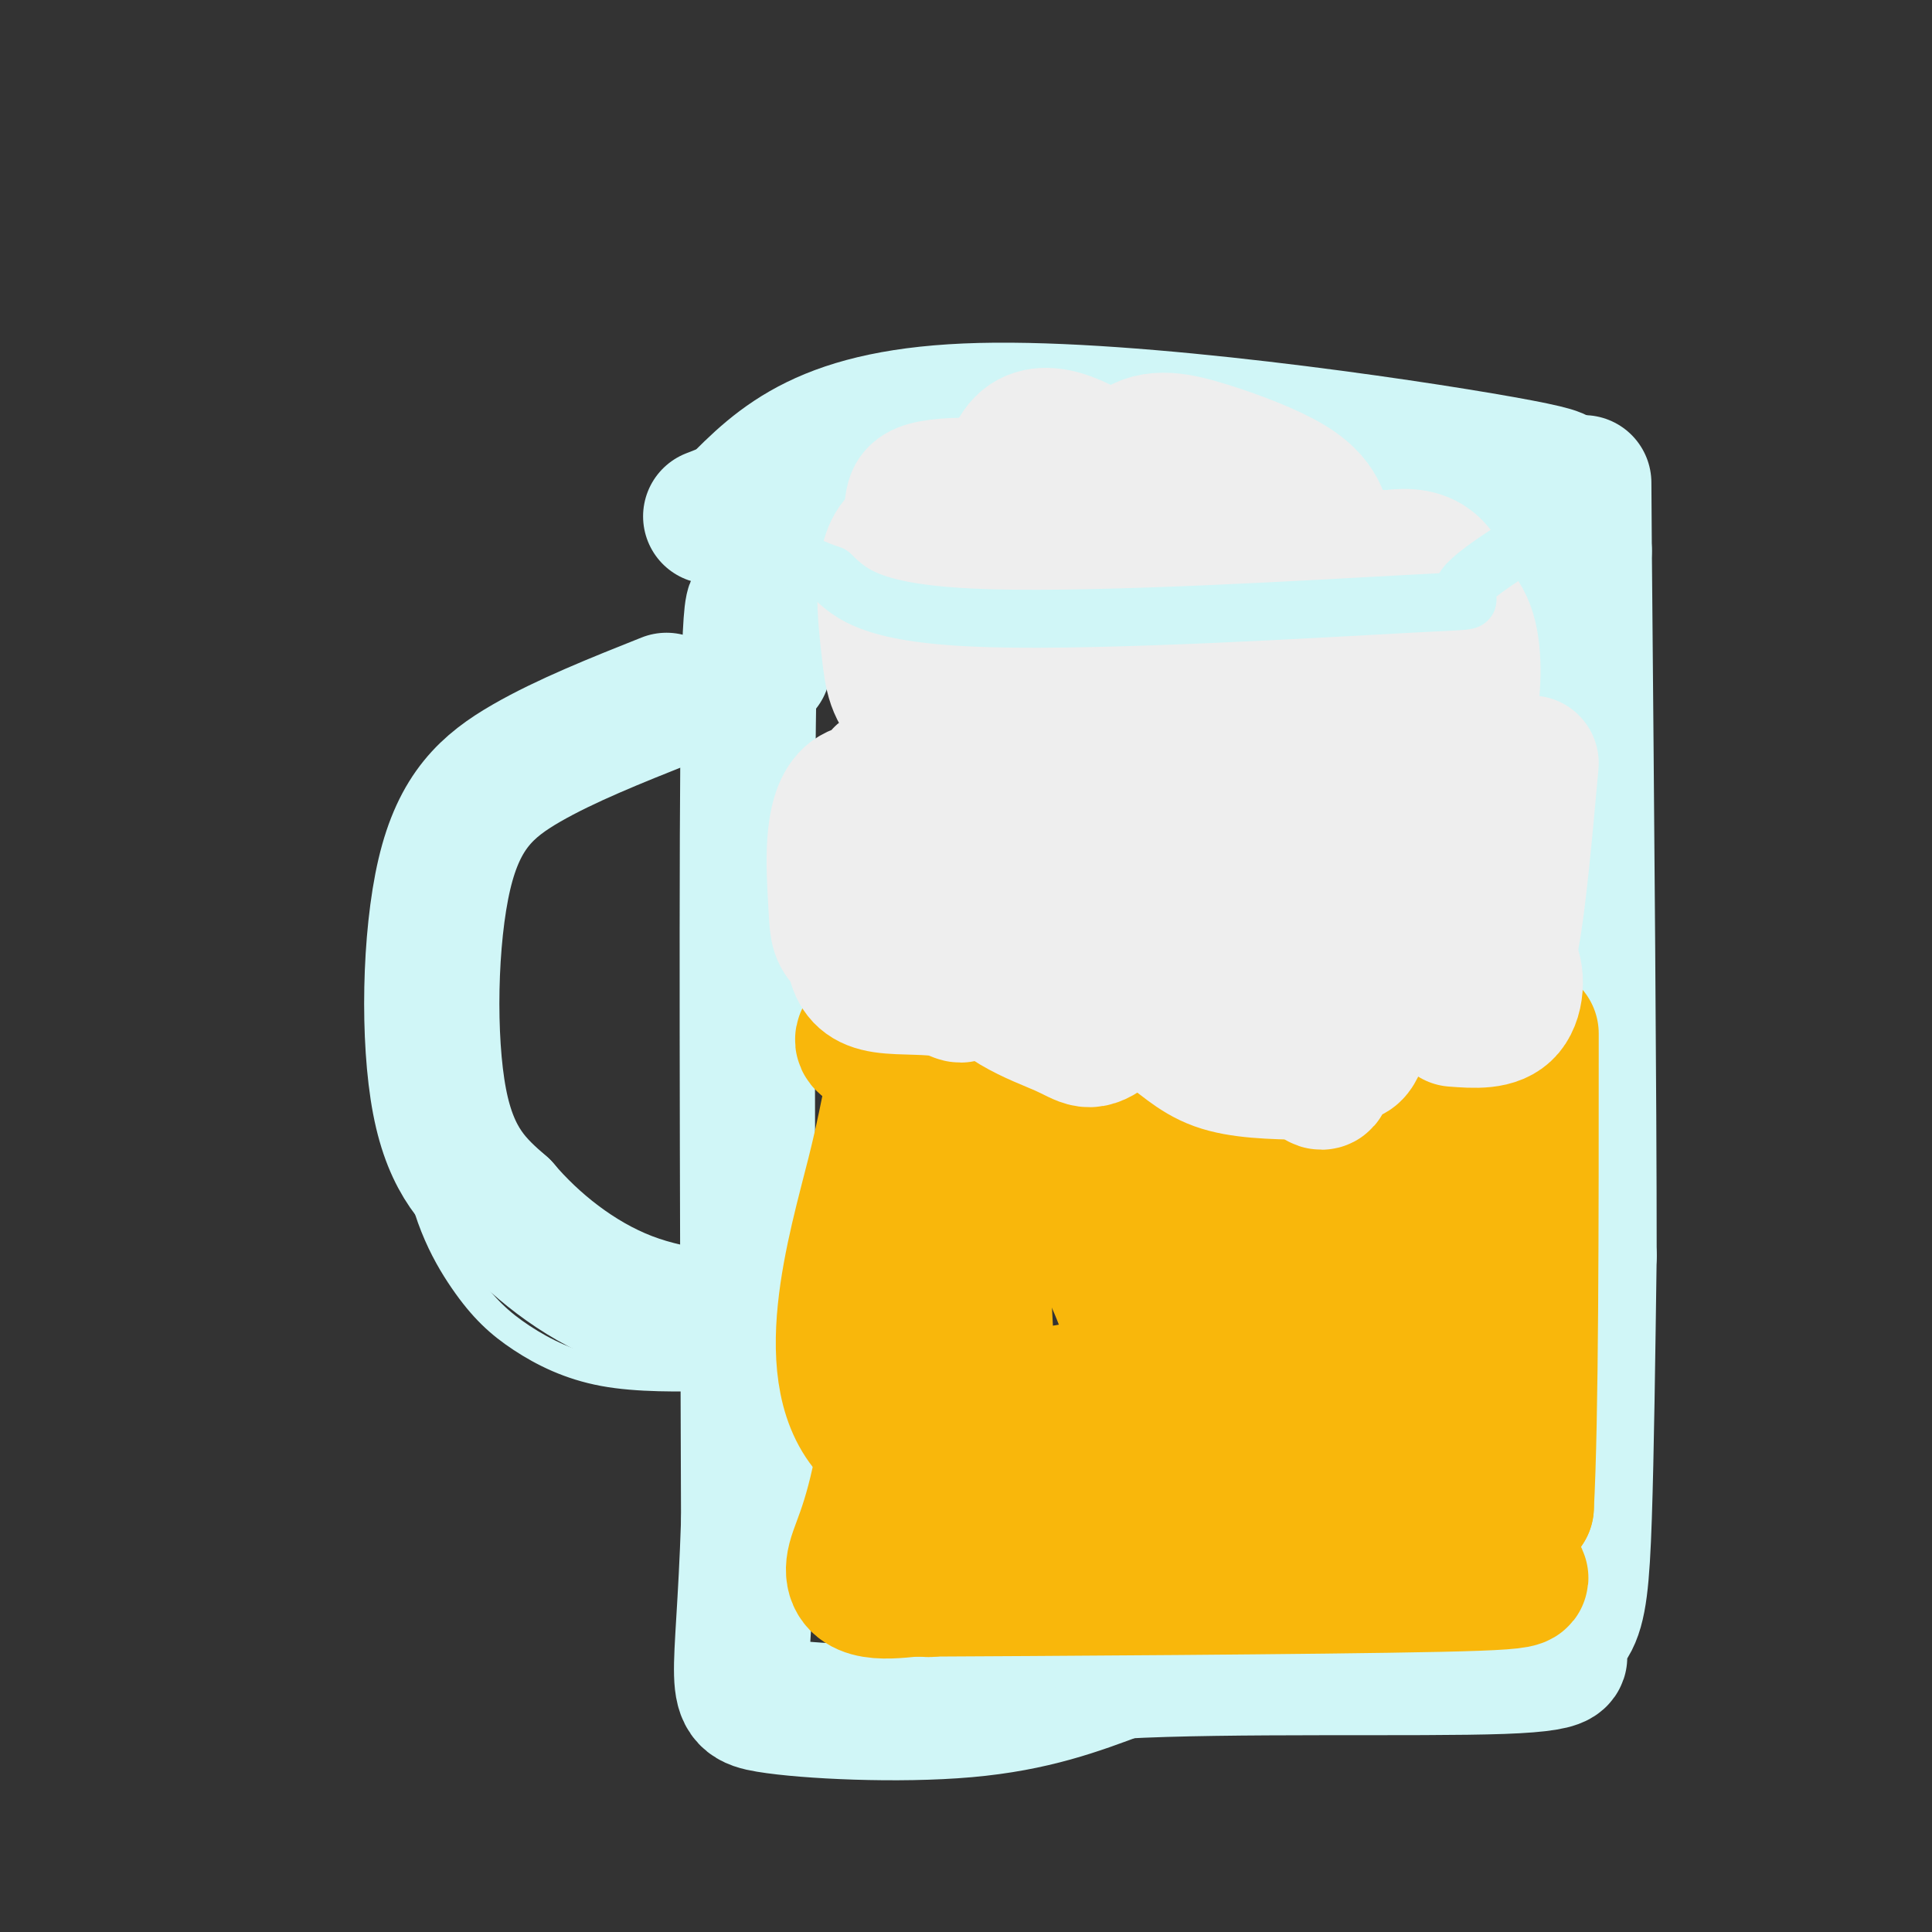 <svg viewBox='0 0 400 400' version='1.1' xmlns='http://www.w3.org/2000/svg' xmlns:xlink='http://www.w3.org/1999/xlink'><rect x="0" y="0" width="400" height="400" fill="#333333" stroke="none"/><g fill='none' stroke='rgb(208,246,247)' stroke-width='6' stroke-linecap='round' stroke-linejoin='round'><path d='M138,155c-7.822,-1.778 -15.644,-3.556 -25,1c-9.356,4.556 -20.244,15.444 -25,30c-4.756,14.556 -3.378,32.778 -2,51'/><path d='M86,237c1.423,13.612 5.979,22.144 10,28c4.021,5.856 7.506,9.038 12,12c4.494,2.962 9.998,5.703 17,7c7.002,1.297 15.501,1.148 24,1'/></g>
<g fill='none' stroke='rgb(208,246,247)' stroke-width='28' stroke-linecap='round' stroke-linejoin='round'><path d='M138,145c-10.440,4.161 -20.881,8.321 -29,13c-8.119,4.679 -13.917,9.875 -17,23c-3.083,13.125 -3.452,34.179 -1,47c2.452,12.821 7.726,17.411 13,22'/><path d='M104,250c6.289,7.422 15.511,14.978 26,19c10.489,4.022 22.244,4.511 34,5'/><path d='M158,138c-1.250,-11.750 -2.500,-23.500 -3,6c-0.500,29.500 -0.250,100.250 0,171'/><path d='M155,315c-1.155,34.905 -4.042,36.667 4,38c8.042,1.333 27.012,2.238 41,1c13.988,-1.238 22.994,-4.619 32,-8'/><path d='M232,346c22.290,-1.255 62.014,-0.391 79,-1c16.986,-0.609 11.233,-2.689 10,-4c-1.233,-1.311 2.053,-1.853 4,-5c1.947,-3.147 2.556,-8.899 3,-22c0.444,-13.101 0.722,-33.550 1,-54'/><path d='M329,260c0.000,-33.333 -0.500,-89.667 -1,-146'/><path d='M328,114c-0.167,-24.333 -0.083,-12.167 0,0'/><path d='M321,100c-5.800,4.089 -11.600,8.178 -20,12c-8.400,3.822 -19.400,7.378 -37,9c-17.600,1.622 -41.800,1.311 -66,1'/><path d='M198,122c-16.489,-0.600 -24.711,-2.600 -31,-5c-6.289,-2.400 -10.644,-5.200 -15,-8'/><path d='M308,99c12.133,0.400 24.267,0.800 3,-3c-21.267,-3.800 -75.933,-11.800 -108,-11c-32.067,0.800 -41.533,10.400 -51,20'/><path d='M152,105c-8.500,3.333 -4.250,1.667 0,0'/><path d='M267,104c-0.333,-1.578 -0.667,-3.156 -7,-4c-6.333,-0.844 -18.667,-0.956 -30,0c-11.333,0.956 -21.667,2.978 -32,5'/><path d='M189,108c0.000,0.000 -16.000,0.000 -16,0'/></g>
<g fill='none' stroke='rgb(249,183,11)' stroke-width='28' stroke-linecap='round' stroke-linejoin='round'><path d='M304,190c-13.422,0.311 -26.844,0.622 -56,6c-29.156,5.378 -74.044,15.822 -69,20c5.044,4.178 60.022,2.089 115,0'/><path d='M294,216c18.435,-3.121 7.023,-10.924 4,-15c-3.023,-4.076 2.345,-4.424 6,-5c3.655,-0.576 5.598,-1.381 7,0c1.402,1.381 2.262,4.949 0,12c-2.262,7.051 -7.646,17.586 -10,31c-2.354,13.414 -1.677,29.707 -1,46'/><path d='M300,285c-1.238,15.631 -3.833,31.708 -1,38c2.833,6.292 11.095,2.798 -3,2c-14.095,-0.798 -50.548,1.101 -87,3'/><path d='M209,328c-16.476,0.107 -14.167,-1.125 -15,0c-0.833,1.125 -4.810,4.607 -6,-12c-1.190,-16.607 0.405,-53.304 2,-90'/><path d='M203,256c1.310,24.560 2.619,49.119 2,47c-0.619,-2.119 -3.167,-30.917 -5,-47c-1.833,-16.083 -2.952,-19.452 -4,-21c-1.048,-1.548 -2.024,-1.274 -3,-1'/><path d='M193,234c-1.542,6.013 -3.897,21.545 -5,38c-1.103,16.455 -0.956,33.833 0,43c0.956,9.167 2.719,10.122 4,-3c1.281,-13.122 2.080,-40.321 1,-57c-1.080,-16.679 -4.040,-22.840 -7,-29'/><path d='M186,226c-1.298,-3.798 -1.042,1.208 -5,17c-3.958,15.792 -12.131,42.369 0,54c12.131,11.631 44.565,8.315 77,5'/><path d='M258,302c19.308,0.956 29.077,0.847 6,1c-23.077,0.153 -79.000,0.567 -66,-1c13.000,-1.567 94.923,-5.114 101,-7c6.077,-1.886 -63.692,-2.110 -80,-4c-16.308,-1.890 20.846,-5.445 58,-9'/><path d='M277,282c11.029,-2.494 9.603,-4.229 15,-5c5.397,-0.771 17.617,-0.580 2,-4c-15.617,-3.420 -59.073,-10.453 -57,-13c2.073,-2.547 49.673,-0.609 49,-1c-0.673,-0.391 -49.621,-3.112 -58,-5c-8.379,-1.888 23.810,-2.944 56,-4'/><path d='M284,250c10.410,-0.686 8.436,-0.400 4,-2c-4.436,-1.600 -11.334,-5.084 -32,-7c-20.666,-1.916 -55.101,-2.262 -42,-3c13.101,-0.738 73.738,-1.868 78,-3c4.262,-1.132 -47.853,-2.266 -68,-2c-20.147,0.266 -8.328,1.933 -2,5c6.328,3.067 7.164,7.533 8,12'/><path d='M230,250c4.296,5.208 11.037,12.226 13,18c1.963,5.774 -0.851,10.302 -3,12c-2.149,1.698 -3.631,0.565 -5,-3c-1.369,-3.565 -2.625,-9.564 -9,-21c-6.375,-11.436 -17.870,-28.310 -24,-35c-6.130,-6.690 -6.894,-3.197 -8,0c-1.106,3.197 -2.553,6.099 -4,9'/><path d='M190,230c-1.534,14.512 -3.370,46.292 -6,65c-2.630,18.708 -6.054,24.344 -7,28c-0.946,3.656 0.587,5.330 3,6c2.413,0.670 5.707,0.335 9,0'/><path d='M189,329c25.333,-0.131 84.167,-0.458 109,-1c24.833,-0.542 15.667,-1.298 13,-4c-2.667,-2.702 1.167,-7.351 5,-12'/><path d='M316,312c1.000,-18.333 1.000,-58.167 1,-98'/></g>
<g fill='none' stroke='rgb(238,238,238)' stroke-width='28' stroke-linecap='round' stroke-linejoin='round'><path d='M177,191c7.959,3.576 15.919,7.152 20,3c4.081,-4.152 4.284,-16.031 4,-23c-0.284,-6.969 -1.056,-9.030 -4,-10c-2.944,-0.970 -8.060,-0.851 -11,-1c-2.940,-0.149 -3.703,-0.566 -5,4c-1.297,4.566 -3.129,14.113 -4,21c-0.871,6.887 -0.782,11.112 0,14c0.782,2.888 2.257,4.437 6,5c3.743,0.563 9.755,0.138 13,1c3.245,0.862 3.724,3.010 4,-4c0.276,-7.010 0.348,-23.180 0,-30c-0.348,-6.820 -1.115,-4.292 -6,-5c-4.885,-0.708 -13.887,-4.654 -18,-1c-4.113,3.654 -3.338,14.907 -3,21c0.338,6.093 0.239,7.027 2,9c1.761,1.973 5.380,4.987 9,8'/><path d='M184,203c6.971,1.665 19.900,1.826 26,2c6.100,0.174 5.372,0.360 6,-4c0.628,-4.360 2.613,-13.265 2,-19c-0.613,-5.735 -3.823,-8.299 -7,-11c-3.177,-2.701 -6.320,-5.538 -9,0c-2.680,5.538 -4.897,19.451 -1,28c3.897,8.549 13.908,11.734 19,14c5.092,2.266 5.265,3.612 10,0c4.735,-3.612 14.033,-12.181 17,-22c2.967,-9.819 -0.398,-20.889 -2,-25c-1.602,-4.111 -1.443,-1.263 -4,-2c-2.557,-0.737 -7.832,-5.059 -10,2c-2.168,7.059 -1.231,25.500 1,35c2.231,9.500 5.754,10.058 9,12c3.246,1.942 6.213,5.269 11,7c4.787,1.731 11.393,1.865 18,2'/><path d='M270,222c3.637,1.481 3.730,4.184 5,-1c1.270,-5.184 3.719,-18.256 2,-26c-1.719,-7.744 -7.605,-10.159 -10,-12c-2.395,-1.841 -1.298,-3.107 -7,-4c-5.702,-0.893 -18.202,-1.413 -24,3c-5.798,4.413 -4.892,13.759 -3,19c1.892,5.241 4.771,6.375 7,8c2.229,1.625 3.806,3.739 10,5c6.194,1.261 17.003,1.668 23,3c5.997,1.332 7.182,3.587 9,-3c1.818,-6.587 4.268,-22.018 5,-32c0.732,-9.982 -0.255,-14.517 -3,-18c-2.745,-3.483 -7.247,-5.914 -9,0c-1.753,5.914 -0.757,20.173 0,27c0.757,6.827 1.275,6.222 6,7c4.725,0.778 13.657,2.940 18,3c4.343,0.060 4.098,-1.983 4,-6c-0.098,-4.017 -0.049,-10.009 0,-16'/><path d='M303,179c-0.577,-7.263 -2.020,-17.421 -5,-22c-2.980,-4.579 -7.498,-3.578 -10,-4c-2.502,-0.422 -2.988,-2.266 -4,3c-1.012,5.266 -2.550,17.643 0,27c2.550,9.357 9.189,15.694 14,18c4.811,2.306 7.795,0.582 10,0c2.205,-0.582 3.630,-0.024 5,-7c1.370,-6.976 2.685,-21.488 4,-36'/><path d='M282,183c-0.435,-4.268 -0.869,-8.536 -4,-12c-3.131,-3.464 -8.958,-6.125 -12,0c-3.042,6.125 -3.298,21.036 -2,30c1.298,8.964 4.149,11.982 7,15'/><path d='M300,196c4.822,-0.333 9.644,-0.667 12,2c2.356,2.667 2.244,8.333 0,11c-2.244,2.667 -6.622,2.333 -11,2'/><path d='M273,207c0.000,0.000 -32.000,-2.000 -32,-2'/><path d='M193,191c0.000,0.000 0.100,0.100 0.1,0.1'/><path d='M291,155c1.687,-1.157 3.374,-2.313 5,-7c1.626,-4.687 3.193,-12.904 0,-17c-3.193,-4.096 -11.144,-4.070 -15,-3c-3.856,1.070 -3.618,3.183 -4,7c-0.382,3.817 -1.385,9.337 -2,13c-0.615,3.663 -0.842,5.469 3,7c3.842,1.531 11.753,2.788 16,3c4.247,0.212 4.830,-0.621 6,-2c1.170,-1.379 2.928,-3.305 4,-8c1.072,-4.695 1.460,-12.159 0,-17c-1.460,-4.841 -4.767,-7.060 -10,-8c-5.233,-0.940 -12.391,-0.603 -16,-1c-3.609,-0.397 -3.668,-1.529 -4,3c-0.332,4.529 -0.935,14.719 0,20c0.935,5.281 3.410,5.652 7,6c3.590,0.348 8.295,0.674 13,1'/><path d='M294,152c1.588,-3.630 -0.941,-13.205 -2,-18c-1.059,-4.795 -0.649,-4.812 -5,-7c-4.351,-2.188 -13.464,-6.549 -20,-9c-6.536,-2.451 -10.494,-2.993 -14,1c-3.506,3.993 -6.560,12.519 -8,20c-1.440,7.481 -1.267,13.915 2,19c3.267,5.085 9.630,8.819 15,11c5.370,2.181 9.749,2.808 13,1c3.251,-1.808 5.374,-6.050 6,-13c0.626,-6.950 -0.244,-16.607 -4,-23c-3.756,-6.393 -10.399,-9.521 -17,-11c-6.601,-1.479 -13.161,-1.308 -17,-1c-3.839,0.308 -4.957,0.753 -7,4c-2.043,3.247 -5.012,9.297 -6,17c-0.988,7.703 0.003,17.058 2,21c1.997,3.942 4.998,2.471 8,1'/><path d='M240,165c2.139,-4.533 3.488,-16.366 1,-25c-2.488,-8.634 -8.811,-14.068 -17,-19c-8.189,-4.932 -18.243,-9.363 -22,-6c-3.757,3.363 -1.218,14.521 0,21c1.218,6.479 1.115,8.280 3,11c1.885,2.720 5.757,6.360 8,9c2.243,2.640 2.856,4.279 6,5c3.144,0.721 8.818,0.522 12,1c3.182,0.478 3.873,1.632 4,-6c0.127,-7.632 -0.309,-24.051 -4,-34c-3.691,-9.949 -10.636,-13.427 -15,-16c-4.364,-2.573 -6.147,-4.241 -10,-5c-3.853,-0.759 -9.778,-0.609 -13,0c-3.222,0.609 -3.742,1.677 -4,3c-0.258,1.323 -0.255,2.901 -1,9c-0.745,6.099 -2.239,16.719 1,25c3.239,8.281 11.211,14.223 16,17c4.789,2.777 6.394,2.388 8,2'/><path d='M213,157c4.123,0.577 10.430,1.021 13,-2c2.570,-3.021 1.403,-9.506 0,-15c-1.403,-5.494 -3.041,-9.995 -6,-14c-2.959,-4.005 -7.240,-7.513 -14,-11c-6.760,-3.487 -16.001,-6.953 -20,-3c-3.999,3.953 -2.756,15.325 -2,22c0.756,6.675 1.025,8.652 5,13c3.975,4.348 11.656,11.066 20,14c8.344,2.934 17.351,2.084 22,1c4.649,-1.084 4.940,-2.401 6,-5c1.060,-2.599 2.887,-6.481 4,-15c1.113,-8.519 1.511,-21.675 0,-30c-1.511,-8.325 -4.931,-11.819 -11,-16c-6.069,-4.181 -14.788,-9.049 -19,-3c-4.212,6.049 -3.918,23.014 -1,34c2.918,10.986 8.459,15.993 14,21'/><path d='M224,148c3.675,4.698 5.862,5.943 11,7c5.138,1.057 13.225,1.927 18,2c4.775,0.073 6.237,-0.651 8,0c1.763,0.651 3.826,2.677 5,-5c1.174,-7.677 1.458,-25.059 -1,-33c-2.458,-7.941 -7.660,-6.443 -11,-6c-3.340,0.443 -4.819,-0.168 -7,4c-2.181,4.168 -5.065,13.117 0,21c5.065,7.883 18.079,14.701 28,19c9.921,4.299 16.748,6.081 21,-2c4.252,-8.081 5.929,-26.023 3,-34c-2.929,-7.977 -10.465,-5.988 -18,-4'/><path d='M281,117c-4.210,4.718 -5.737,18.512 -3,25c2.737,6.488 9.736,5.669 13,6c3.264,0.331 2.791,1.812 3,-3c0.209,-4.812 1.099,-15.915 0,-22c-1.099,-6.085 -4.188,-7.150 -12,-8c-7.812,-0.850 -20.349,-1.483 -26,0c-5.651,1.483 -4.418,5.082 -4,10c0.418,4.918 0.019,11.153 0,14c-0.019,2.847 0.341,2.305 4,3c3.659,0.695 10.617,2.627 14,-2c3.383,-4.627 3.192,-15.814 3,-27'/><path d='M273,113c0.609,-5.497 0.630,-5.741 0,-7c-0.630,-1.259 -1.911,-3.533 -6,-6c-4.089,-2.467 -10.985,-5.126 -17,-7c-6.015,-1.874 -11.147,-2.964 -15,0c-3.853,2.964 -6.426,9.982 -9,17'/></g>
<g fill='none' stroke='rgb(208,246,247)' stroke-width='12' stroke-linecap='round' stroke-linejoin='round'><path d='M326,106c-10.869,6.565 -21.738,13.131 -23,16c-1.262,2.869 7.083,2.042 -11,3c-18.083,0.958 -62.595,3.702 -87,3c-24.405,-0.702 -28.702,-4.851 -33,-9'/><path d='M172,119c-7.167,-2.500 -8.583,-4.250 -10,-6'/></g>
</svg>